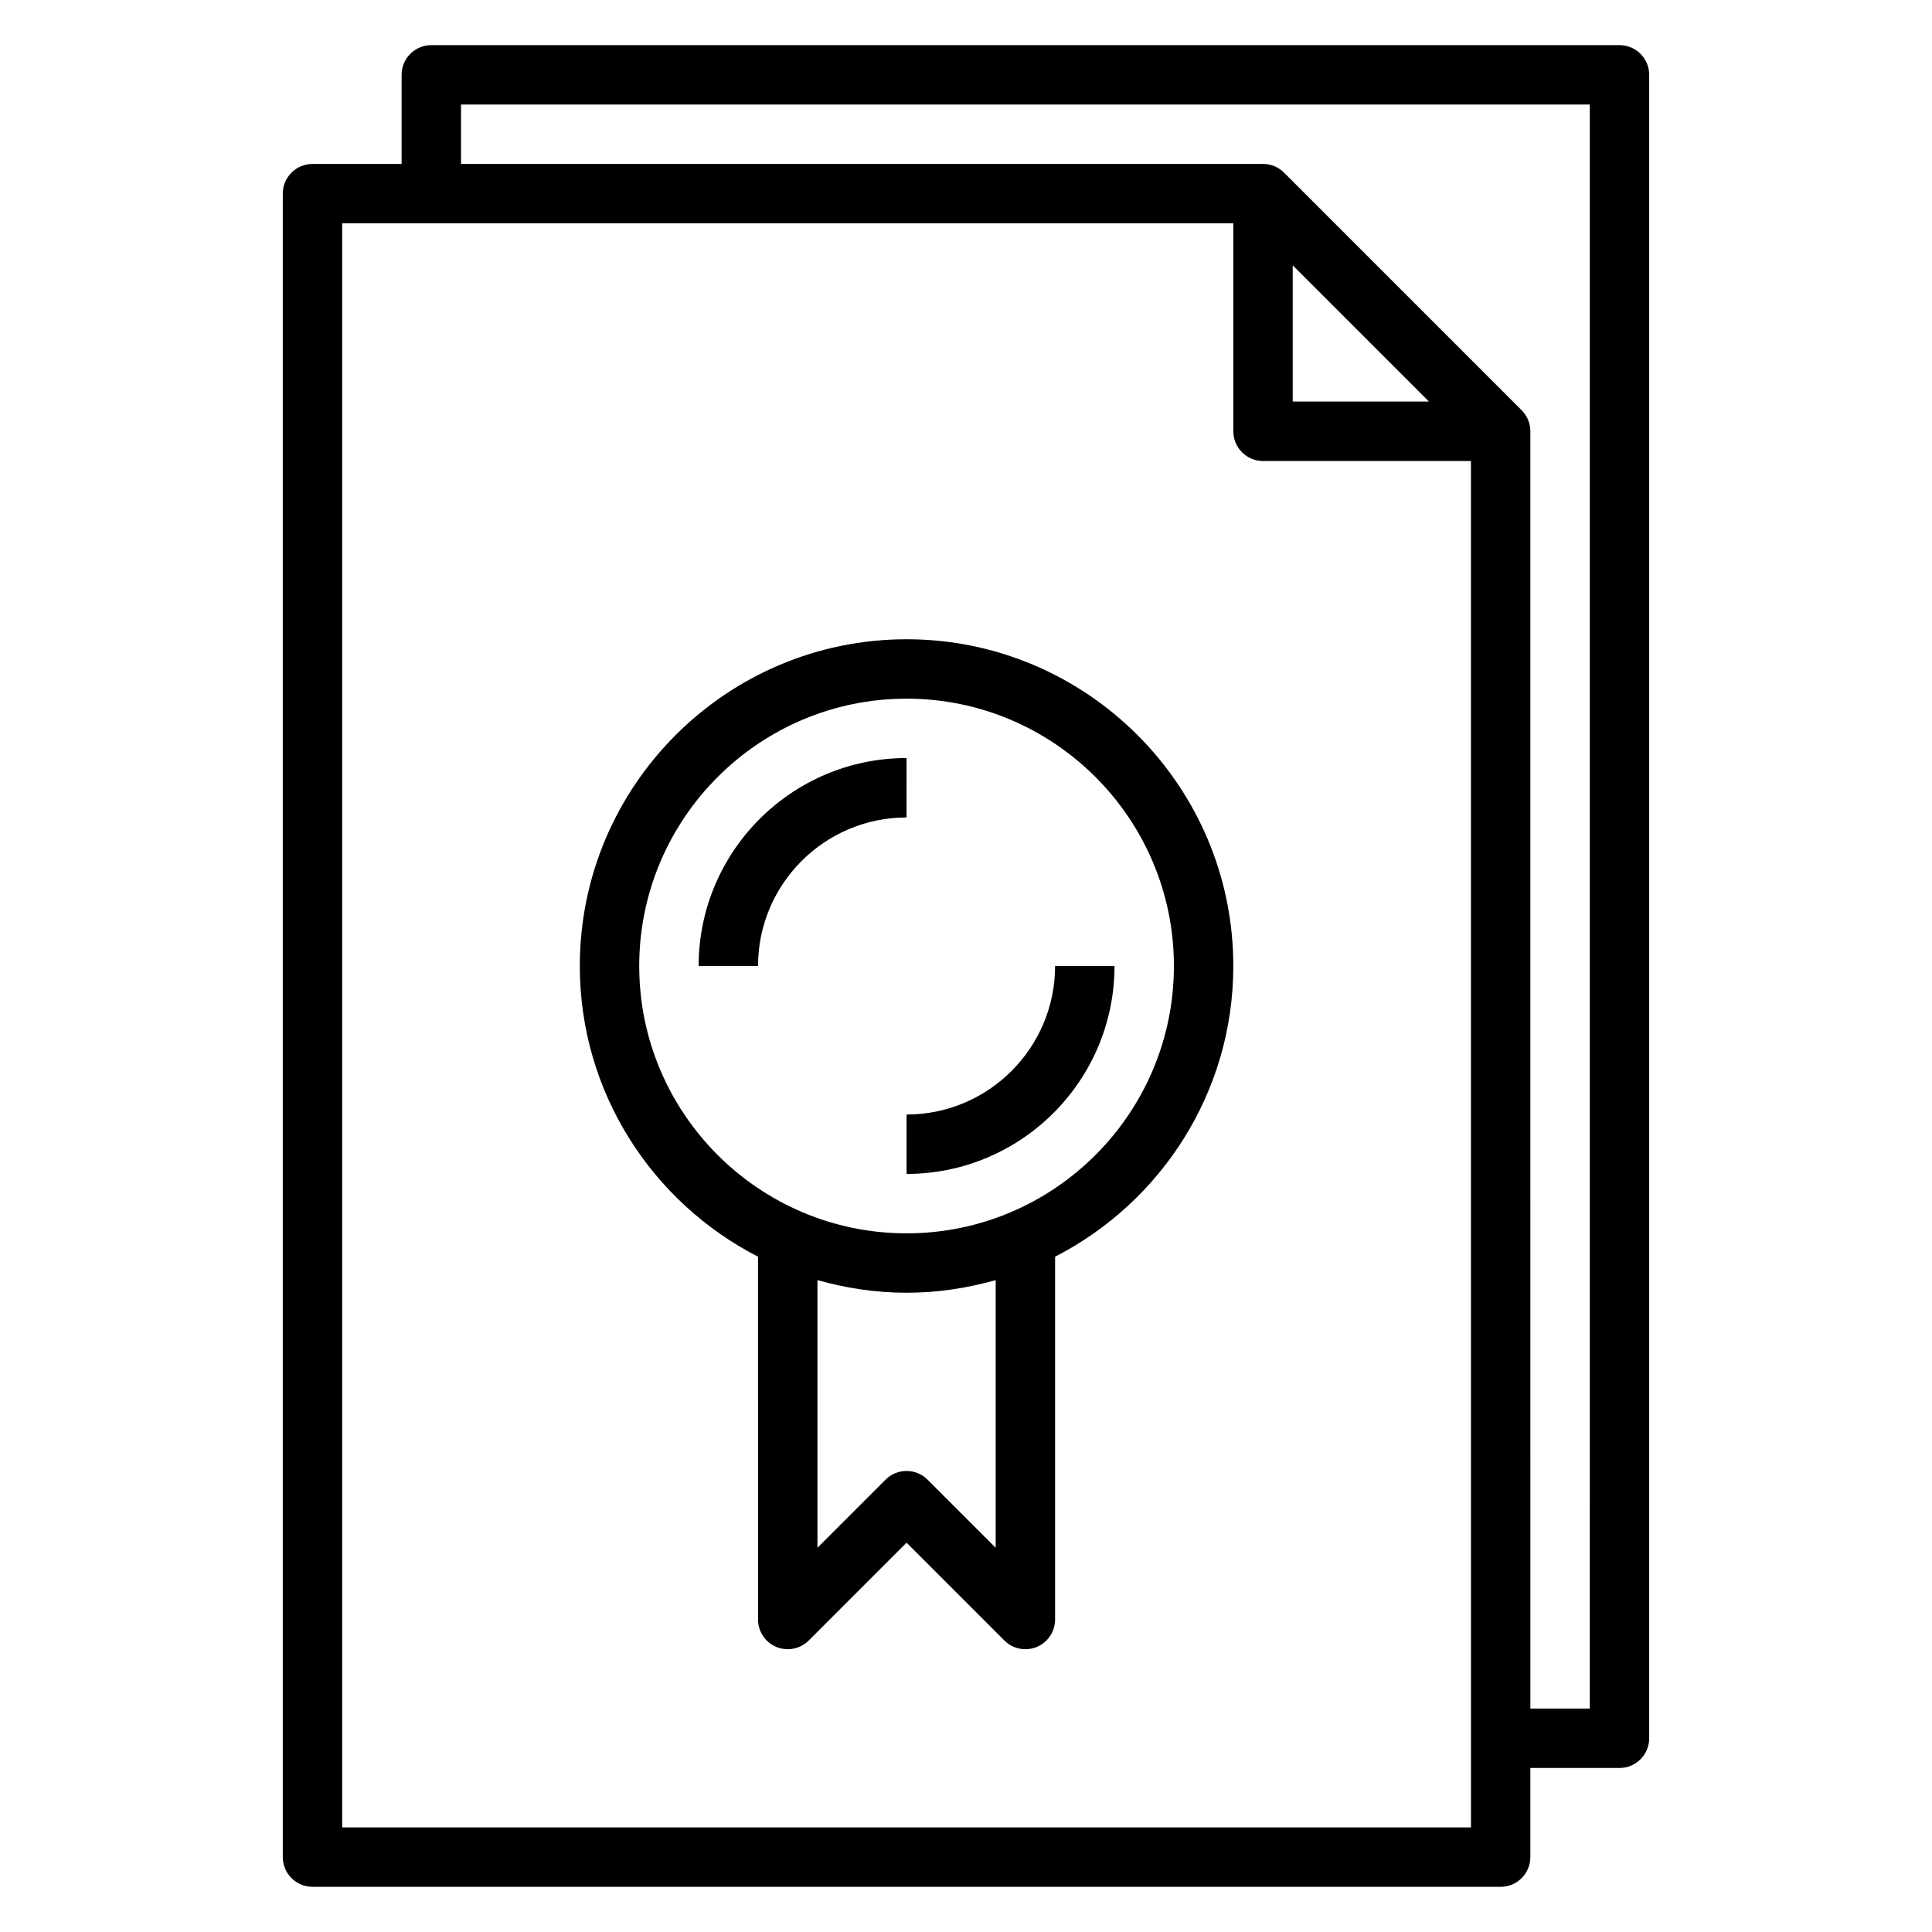 <?xml version="1.0" encoding="UTF-8"?>
<!-- Uploaded to: SVG Repo, www.svgrepo.com, Generator: SVG Repo Mixer Tools -->
<svg fill="#000000" width="800px" height="800px" version="1.1" viewBox="144 144 512 512" xmlns="http://www.w3.org/2000/svg">
 <g>
  <path d="m573.18 155.96h-314.88c-4.352 0-7.871 3.527-7.871 7.871v23.617h-23.617c-4.352 0-7.871 3.527-7.871 7.871v440.83c0 4.344 3.519 7.871 7.871 7.871h314.88c4.352 0 7.871-3.527 7.871-7.871v-23.617h23.617c4.352 0 7.871-3.527 7.871-7.871v-440.83c0-4.344-3.519-7.871-7.871-7.871zm-39.359 472.32h-299.14v-425.09h236.16v55.105c0 4.344 3.519 7.871 7.871 7.871h55.105zm-11.133-377.86h-36.102v-36.102zm42.621 346.37h-15.742l-0.004-338.5c0-2.18-0.883-4.148-2.312-5.574l-62.961-62.961c-1.426-1.43-3.394-2.312-5.574-2.312h-212.54v-15.742h299.14z"/>
  <path d="m384.25 313.41c-47.742 0-86.594 38.848-86.594 86.594 0 33.566 19.238 62.668 47.23 77.035l0.004 96.148c0 3.18 1.914 6.055 4.856 7.273 2.945 1.211 6.32 0.543 8.582-1.707l25.922-25.926 25.922 25.922c1.504 1.508 3.519 2.309 5.566 2.309 1.016 0 2.039-0.195 3.016-0.598 2.945-1.219 4.856-4.094 4.856-7.273v-96.148c27.992-14.367 47.23-43.461 47.23-77.035 0.004-47.746-38.844-86.594-86.59-86.594zm23.617 240.77-18.051-18.051c-3.078-3.078-8.055-3.078-11.133 0l-18.051 18.051v-70.941c7.519 2.133 15.422 3.352 23.617 3.352 8.195 0 16.098-1.219 23.617-3.352zm-23.617-83.332c-39.07 0-70.848-31.789-70.848-70.848 0-39.062 31.781-70.848 70.848-70.848 39.07 0 70.848 31.789 70.848 70.848s-31.777 70.848-70.848 70.848z"/>
  <path d="m384.25 344.89c-30.379 0-55.105 24.719-55.105 55.105h15.742c0-21.703 17.656-39.359 39.359-39.359z"/>
  <path d="m384.25 439.36v15.742c30.379 0 55.105-24.719 55.105-55.105h-15.742c-0.004 21.707-17.66 39.363-39.363 39.363z"/>
 </g>
</svg>